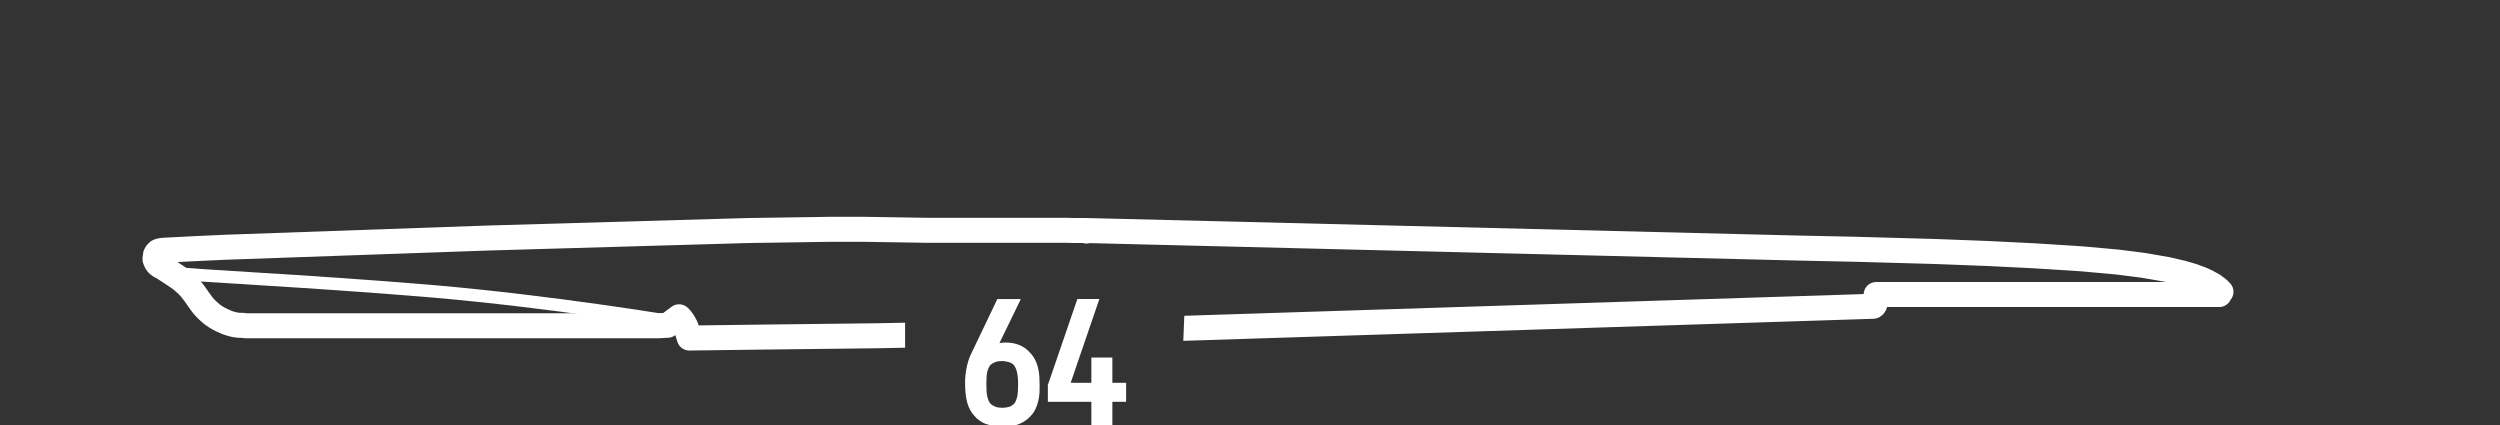 <?xml version="1.0" encoding="UTF-8"?>
<svg id="Ebene_1" xmlns="http://www.w3.org/2000/svg" xmlns:xlink="http://www.w3.org/1999/xlink" viewBox="0 0 99.99 17.01">
  <rect x="0" y="0" width="99.99" height="17.01" fill="#333333" stroke="none"/>
  <defs>
    <clipPath id="clippath">
      <polygon points="99.99 17.01 47.19 17.01 47.42 11.34 36.2 11.34 36.2 17.01 .04 17.01 .04 0 99.99 0 99.99 17.01" style="fill: none;"/>
    </clipPath>
  </defs>
  <g style="clip-path: url(#clippath);">
    <g>
      <path d="M88.83,11.67l-.11-.11-.2-.15-.25-.14-.22-.1-.35-.13-.41-.12-.6-.14-.98-.17-1.03-.13-1.44-.13-.31-.02-1.58-.1-1.82-.09-2.09-.08-3.22-.09-2.34-.05-28.43-.7v.02s0-.02,0-.02h0s0,.02,0,.02h0s0-.02,0-.02h-.48s-.34-.01-.34-.01h-1.38s0,0,0,0h-.24s-1.27,0-1.27,0h-2.72s-2.53-.04-2.53-.04h-.55s0,0,0,0h-.64s-3.38.05-3.38.05l-10.41.3-10.53.37-1.29.06-1.17.06-.13.02-.07.03-.03.03-.03.03-.04.07v.04s-.02.09-.02.09v.05s.02.05.02.05l.02.05.03.05.04.05.05.04.06.04.07.03.58.38.17.12.16.14.08.07.13.14.12.15.11.15.11.16.17.23.09.1.1.1.1.09.11.09.12.08.12.07.12.06.13.06.13.05.13.04.13.03.14.02h.14s.14.02.14.02h16.51s.33-.02.33-.02h.04s.07-.05.07-.05l.39-.29.05.05.06.07.08.12.07.13.04.1h0v.02s0,0,0,0l.11.36,3.12-.04,4.34-.05,7.19-.14,1.41-.04,31.29-1h0s0,0,0,0l.04-.03.02-.03.06-.41h0s0,0,0,0h0s0,0,0,0h0s0,0,0,0h0s0,0,0,0h0s0,0,0,0h0s0,0,0,0h0s0,0,0,0h0s0,0,0,0h0s0,0,0,0h0s0,0,0,0h0s0,0,0,0h13.72s0,0,0,0h0s-.06-.08-.06-.08Z" style="fill: none; stroke: #fff; stroke-linejoin: round;"/>
      <path d="M27.08,12.9c-.2-.04-5.02-.84-9.78-1.25-5.21-.44-9.99-.64-10.19-.73" style="fill: none; stroke: #fff; stroke-linejoin: round; stroke-width: .5px;"/>
    </g>
  </g>
  <g>
    <path d="M39.43,16.96c-.19-.08-.34-.18-.46-.33-.12-.13-.22-.3-.28-.51-.06-.21-.09-.47-.09-.79v-.08c0-.15.02-.3.04-.43.02-.13.05-.26.09-.39s.09-.25.16-.38l1-2.09h.94l-1.04,2.14-.46.07c.05-.1.11-.18.2-.25.08-.07.18-.12.3-.16s.25-.06.4-.06c.19,0,.37.03.54.1.17.07.31.17.42.3.09.09.16.19.22.31.06.12.1.26.13.41.03.16.04.34.04.56,0,.07,0,.13,0,.19,0,.25-.04.45-.1.63-.06.17-.14.32-.25.43-.12.14-.28.25-.47.33-.19.08-.41.11-.66.11s-.46-.04-.65-.11ZM40.35,16.28c.08-.03.14-.07.2-.12.06-.06.1-.16.13-.28.03-.12.04-.3.04-.53,0-.21-.02-.37-.05-.49s-.08-.21-.13-.27c-.05-.05-.12-.09-.2-.11s-.16-.04-.26-.04-.19.01-.27.04c-.08.03-.14.07-.2.12-.05.06-.09.15-.12.26s-.04.28-.04.48c0,.23.01.41.04.53.03.12.07.22.13.28.05.05.12.09.2.12.08.03.17.04.27.04s.18-.01.26-.04Z" style="fill: #fff;"/>
    <path d="M41.92,15.37l1.17-3.41h.88l-1.25,3.65-.1-.3h2.42v.76h-3.13v-.71ZM43.65,14.3h.84v2.71h-.84v-2.71Z" style="fill: #fff;"/>
  </g>
</svg>